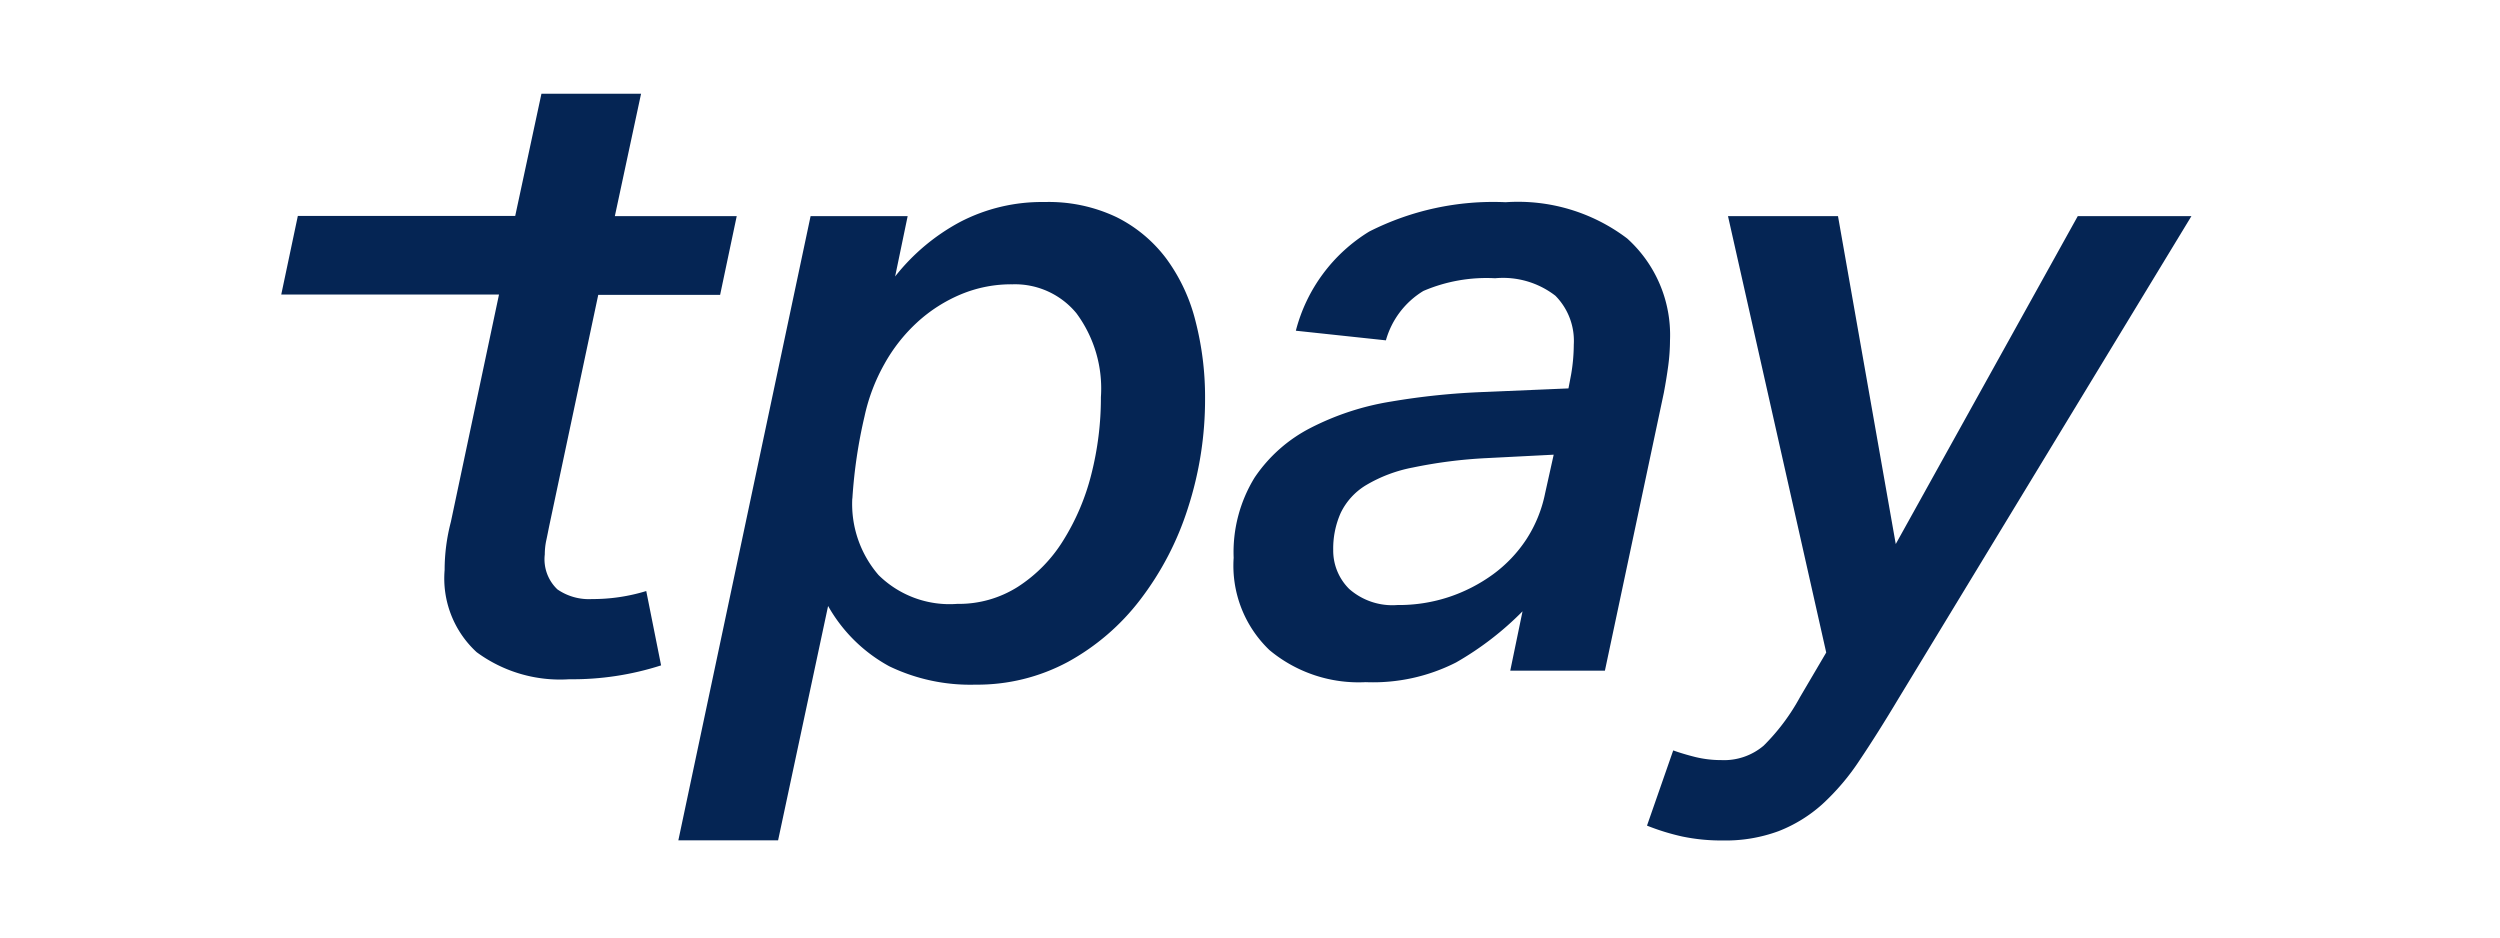 <?xml version="1.0" encoding="UTF-8"?> <svg xmlns="http://www.w3.org/2000/svg" xmlns:xlink="http://www.w3.org/1999/xlink" width="80" height="30" viewBox="0 0 80 30"><defs><clipPath id="clip-Benutzerdefiniertes_Format_1"><rect width="80" height="30"></rect></clipPath></defs><g id="Benutzerdefiniertes_Format_1" data-name="Benutzerdefiniertes Format – 1" clip-path="url(#clip-Benutzerdefiniertes_Format_1)"><g id="Warstwa_2" data-name="Warstwa 2" transform="translate(9 3)"><g id="Warstwa_1" data-name="Warstwa 1"><path id="Pfad_1" data-name="Pfad 1" d="M56.447,15.876a6.624,6.624,0,0,1,2.071-1.74,5.662,5.662,0,0,1,2.713-.642,5.043,5.043,0,0,1,2.31.488,4.484,4.484,0,0,1,1.6,1.345,5.708,5.708,0,0,1,.924,2,9.694,9.694,0,0,1,.3,2.433,11.267,11.267,0,0,1-.552,3.539,9.584,9.584,0,0,1-1.525,2.923,7.361,7.361,0,0,1-2.31,1.987,6.119,6.119,0,0,1-2.964.729,5.967,5.967,0,0,1-2.754-.588,4.977,4.977,0,0,1-1.958-1.93l-1.6,7.5H49.51l4.232-19.975h3.106Zm-1.371,7.107a3.48,3.48,0,0,0,.839,2.446,3.233,3.233,0,0,0,2.518.924,3.519,3.519,0,0,0,1.943-.547,4.694,4.694,0,0,0,1.442-1.468,7.371,7.371,0,0,0,.906-2.125,9.95,9.95,0,0,0,.308-2.477,4.046,4.046,0,0,0-.785-2.685,2.546,2.546,0,0,0-2.04-.924,4.178,4.178,0,0,0-1.648.318,4.825,4.825,0,0,0-1.4.893A5.3,5.3,0,0,0,56.1,18.684a5.962,5.962,0,0,0-.631,1.663,15.866,15.866,0,0,0-.39,2.636Z" transform="translate(-36.803 -10.029)" fill="#052554"></path><path id="Pfad_2" data-name="Pfad 2" d="M122.964,28.886a4.453,4.453,0,0,1-3.08-1.027,3.736,3.736,0,0,1-1.145-2.952,4.563,4.563,0,0,1,.67-2.567,4.787,4.787,0,0,1,1.8-1.594,8.621,8.621,0,0,1,2.567-.839,22.706,22.706,0,0,1,3.021-.308l2.656-.113.085-.447a5.744,5.744,0,0,0,.085-.952,2.053,2.053,0,0,0-.588-1.566,2.735,2.735,0,0,0-1.93-.56,5.118,5.118,0,0,0-2.294.406,2.7,2.7,0,0,0-1.2,1.581l-2.882-.308a5.26,5.26,0,0,1,2.351-3.175,8.772,8.772,0,0,1,4.363-.937,5.783,5.783,0,0,1,3.888,1.16,4.156,4.156,0,0,1,1.371,3.26,6.369,6.369,0,0,1-.056.811c-.038.28-.085.57-.141.867l-1.886,8.893h-3.029l.393-1.9a9.858,9.858,0,0,1-2.128,1.637A5.854,5.854,0,0,1,122.964,28.886Zm6.016-7.279-2.153.11a15.3,15.3,0,0,0-2.351.3,4.62,4.62,0,0,0-1.512.572,2.1,2.1,0,0,0-.8.883,2.808,2.808,0,0,0-.239,1.188,1.727,1.727,0,0,0,.513,1.245,2.091,2.091,0,0,0,1.54.513,5.113,5.113,0,0,0,1.65-.257,5.172,5.172,0,0,0,1.412-.726,4.335,4.335,0,0,0,1.065-1.119,4.234,4.234,0,0,0,.6-1.471Z" transform="translate(-88.262 -10.057)" fill="#052554"></path><path id="Pfad_3" data-name="Pfad 3" d="M172.88,15.26H176.4l1.848,10.492,5.824-10.492h3.637L178.334,30.7q-.67,1.119-1.245,1.974a7.456,7.456,0,0,1-1.2,1.412,4.587,4.587,0,0,1-1.386.852,4.9,4.9,0,0,1-1.8.3,6.08,6.08,0,0,1-1.283-.126,7.281,7.281,0,0,1-1.132-.349l.839-2.407c.205.074.439.144.7.21a3.486,3.486,0,0,0,.839.1,1.956,1.956,0,0,0,1.355-.462,6.673,6.673,0,0,0,1.163-1.553l.839-1.427Z" transform="translate(-126.584 -11.343)" fill="#052554"></path><path id="Pfad_4" data-name="Pfad 4" d="M8.577,13.821c-.038.185-.069.349-.1.488a2.2,2.2,0,0,0-.044.434,1.326,1.326,0,0,0,.406,1.119,1.776,1.776,0,0,0,1.106.308,5.842,5.842,0,0,0,1.735-.257l.475,2.379a9.26,9.26,0,0,1-2.939.444,4.5,4.5,0,0,1-2.964-.867A3.206,3.206,0,0,1,5.228,15.24a6.09,6.09,0,0,1,.2-1.54l1.54-7.274H0L.531,3.909H7.487L8.326,0h3.188l-.839,3.917h3.9l-.531,2.518h-3.9Z" fill="#052554"></path></g></g></g></svg> 
